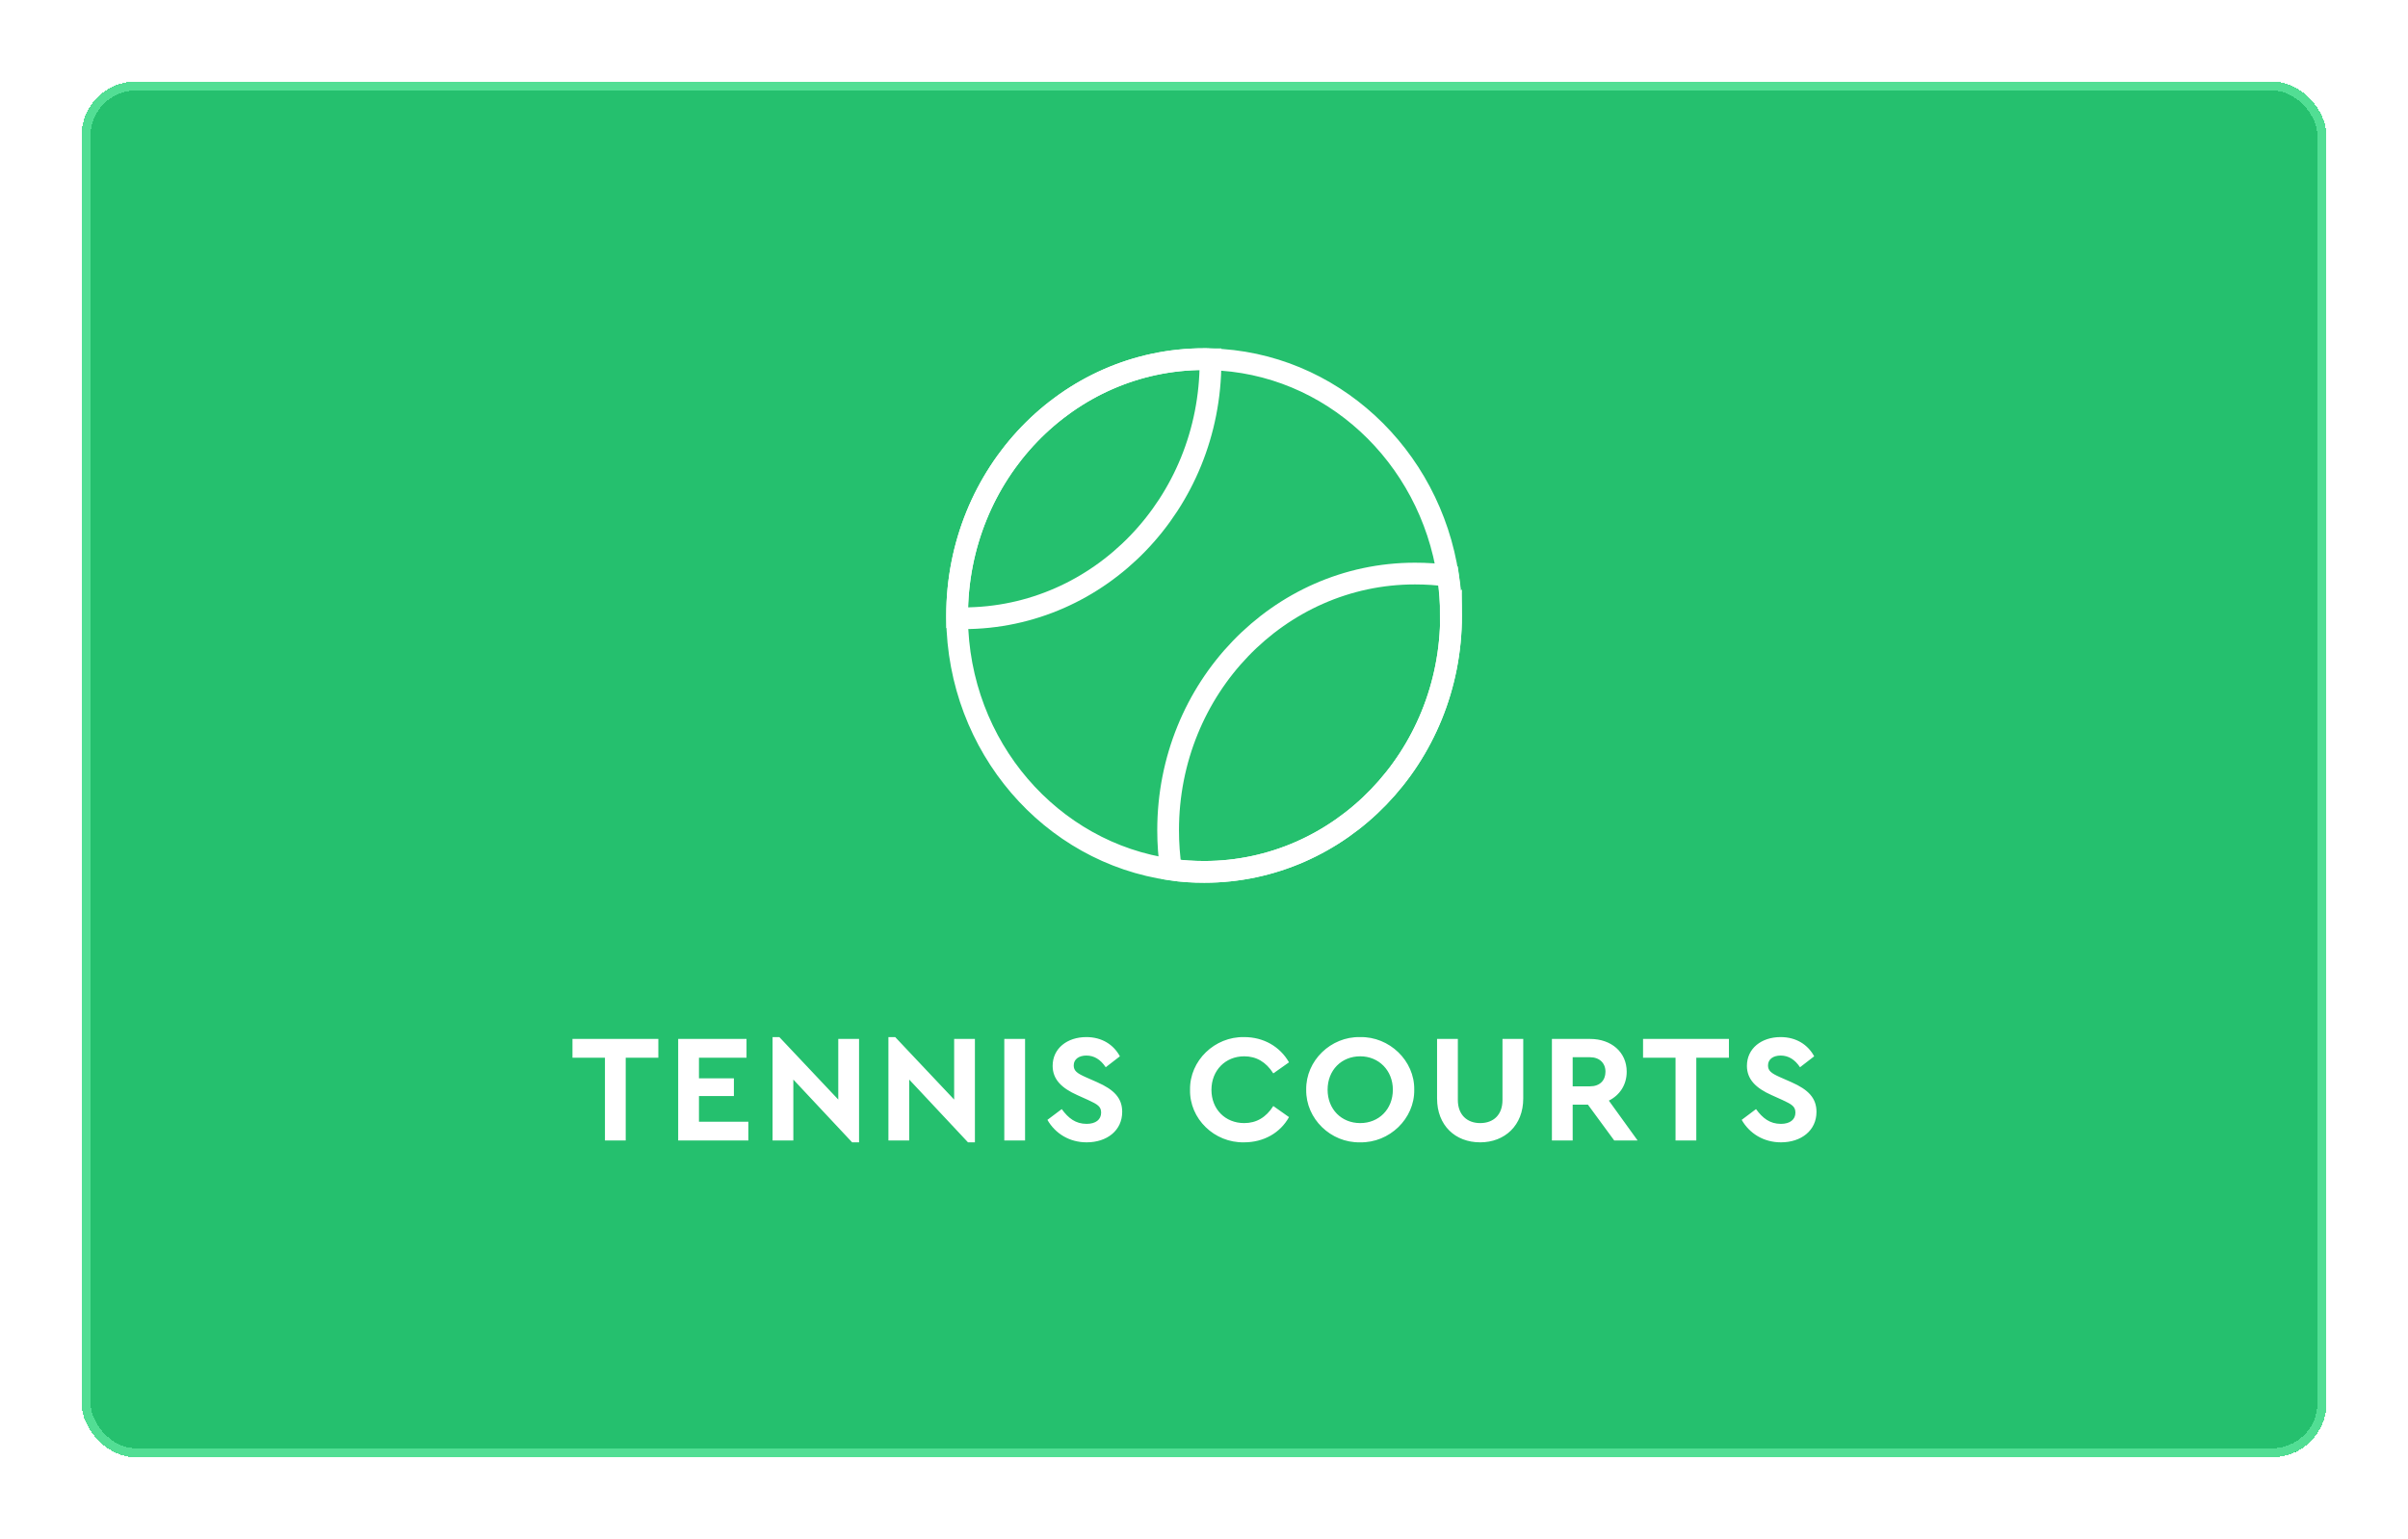 <svg width="133" height="85" viewBox="0 0 133 85" fill="none" xmlns="http://www.w3.org/2000/svg">
<g filter="url(#filter0_d_1_11)">
<rect x="4" y="4" width="124" height="76" rx="3" fill="#25C06E" shape-rendering="crispEdges"/>
<g clip-path="url(#clip0_1_11)">
<path d="M79.646 33.505C79.646 41.334 73.535 47.662 66.013 47.662C65.392 47.662 64.772 47.625 64.177 47.533C57.543 46.612 52.425 40.754 52.363 33.634V33.505C52.363 25.675 58.465 19.338 66.004 19.338C66.12 19.338 66.244 19.338 66.35 19.347C73.012 19.513 78.484 24.653 79.478 31.331C79.584 32.04 79.637 32.768 79.637 33.514L79.646 33.505Z" stroke="white" stroke-width="1.2" stroke-miterlimit="10"/>
<path d="M79.646 33.505C79.646 41.334 73.535 47.662 66.013 47.662C65.392 47.662 64.772 47.625 64.177 47.533C64.071 46.814 64.018 46.096 64.018 45.359C64.018 37.53 70.12 31.183 77.65 31.183C78.271 31.183 78.892 31.22 79.487 31.312C79.593 32.022 79.646 32.749 79.646 33.495V33.505Z" stroke="white" stroke-width="1.2" stroke-miterlimit="10"/>
<path d="M66.359 19.347V19.476C66.359 27.306 60.248 33.652 52.709 33.652C52.593 33.652 52.469 33.652 52.363 33.643V33.514C52.363 25.675 58.465 19.338 66.004 19.338C66.12 19.338 66.244 19.338 66.35 19.347H66.359Z" stroke="white" stroke-width="1.2" stroke-miterlimit="10"/>
</g>
<path d="M32.913 62.5H34.06V57.927H35.862V56.89H31.119V57.927H32.913V62.5ZM36.958 62.5H40.834V61.463H38.106V60.044H40.035V59.066H38.106V57.927H40.732V56.89H36.958V62.5ZM45.8 56.89V60.239L42.545 56.788H42.171V62.5H43.318V59.134L46.565 62.602H46.948V56.89H45.8ZM52.2 56.89V60.239L48.944 56.788H48.57V62.5H49.718V59.134L52.965 62.602H53.347V56.89H52.2ZM54.97 62.5H56.117V56.89H54.97V62.5ZM57.351 61.361C57.785 62.117 58.566 62.602 59.519 62.602C60.641 62.602 61.482 61.947 61.482 60.919C61.482 60.163 61.04 59.695 60.096 59.279L59.459 58.998C58.983 58.785 58.804 58.65 58.804 58.352C58.804 58.004 59.102 57.808 59.502 57.808C59.926 57.808 60.283 58.02 60.572 58.454L61.355 57.85C61.006 57.205 60.36 56.788 59.502 56.788C58.439 56.788 57.64 57.417 57.64 58.377C57.64 59.126 58.142 59.61 59 59.992L59.603 60.264C60.139 60.511 60.318 60.63 60.318 60.962C60.318 61.344 60.02 61.582 59.519 61.582C58.907 61.582 58.507 61.267 58.142 60.766L57.351 61.361ZM65.229 59.695C65.195 61.301 66.572 62.636 68.213 62.602C69.292 62.602 70.21 62.084 70.695 61.208L69.828 60.596C69.428 61.225 68.893 61.539 68.221 61.539C67.176 61.539 66.411 60.775 66.411 59.703C66.411 58.633 67.176 57.85 68.221 57.85C68.893 57.85 69.428 58.165 69.828 58.794L70.695 58.182C70.193 57.306 69.284 56.788 68.221 56.788C66.589 56.754 65.204 58.089 65.229 59.695ZM71.645 59.695C71.62 61.301 73.005 62.636 74.621 62.602C76.236 62.636 77.638 61.301 77.612 59.695C77.638 58.089 76.236 56.754 74.621 56.788C73.005 56.754 71.62 58.089 71.645 59.695ZM76.431 59.695C76.431 60.775 75.657 61.539 74.629 61.539C73.592 61.539 72.827 60.775 72.827 59.695C72.827 58.615 73.592 57.85 74.629 57.85C75.657 57.85 76.431 58.633 76.431 59.695ZM78.873 60.179C78.873 61.667 79.876 62.602 81.253 62.602C82.613 62.602 83.633 61.667 83.633 60.179V56.89H82.486V60.264C82.486 61.081 81.993 61.539 81.253 61.539C80.531 61.539 80.021 61.081 80.021 60.264V56.89H78.873V60.179ZM89.95 62.5L88.361 60.298C88.973 59.992 89.347 59.414 89.347 58.7C89.347 57.621 88.497 56.89 87.324 56.89H85.216V62.5H86.363V60.52H87.205L88.658 62.5H89.95ZM86.363 57.901H87.324C87.842 57.901 88.174 58.224 88.174 58.7C88.174 59.185 87.859 59.508 87.324 59.508H86.363V57.901ZM92.044 62.5H93.191V57.927H94.993V56.89H90.25V57.927H92.044V62.5ZM95.698 61.361C96.132 62.117 96.914 62.602 97.866 62.602C98.988 62.602 99.829 61.947 99.829 60.919C99.829 60.163 99.387 59.695 98.444 59.279L97.806 58.998C97.33 58.785 97.152 58.65 97.152 58.352C97.152 58.004 97.449 57.808 97.849 57.808C98.274 57.808 98.631 58.02 98.92 58.454L99.702 57.85C99.353 57.205 98.707 56.788 97.849 56.788C96.786 56.788 95.987 57.417 95.987 58.377C95.987 59.126 96.489 59.61 97.347 59.992L97.951 60.264C98.486 60.511 98.665 60.63 98.665 60.962C98.665 61.344 98.367 61.582 97.866 61.582C97.254 61.582 96.854 61.267 96.489 60.766L95.698 61.361Z" fill="white"/>
<rect x="4.25" y="4.25" width="123.5" height="75.5" rx="2.75" stroke="#52DE94" stroke-width="0.5" shape-rendering="crispEdges"/>
</g>
<defs>
<filter id="filter0_d_1_11" x="0" y="0" width="133" height="85" filterUnits="userSpaceOnUse" color-interpolation-filters="sRGB">
<feFlood flood-opacity="0" result="BackgroundImageFix"/>
<feColorMatrix in="SourceAlpha" type="matrix" values="0 0 0 0 0 0 0 0 0 0 0 0 0 0 0 0 0 0 127 0" result="hardAlpha"/>
<feOffset dx="0.5" dy="0.5"/>
<feGaussianBlur stdDeviation="2.25"/>
<feComposite in2="hardAlpha" operator="out"/>
<feColorMatrix type="matrix" values="0 0 0 0 0 0 0 0 0 0 0 0 0 0 0 0 0 0 0.25 0"/>
<feBlend mode="normal" in2="BackgroundImageFix" result="effect1_dropShadow_1_11"/>
<feBlend mode="normal" in="SourceGraphic" in2="effect1_dropShadow_1_11" result="shape"/>
</filter>
<clipPath id="clip0_1_11">
<rect width="28.889" height="30" fill="white" transform="translate(51.556 18.5)"/>
</clipPath>
</defs>
</svg>
